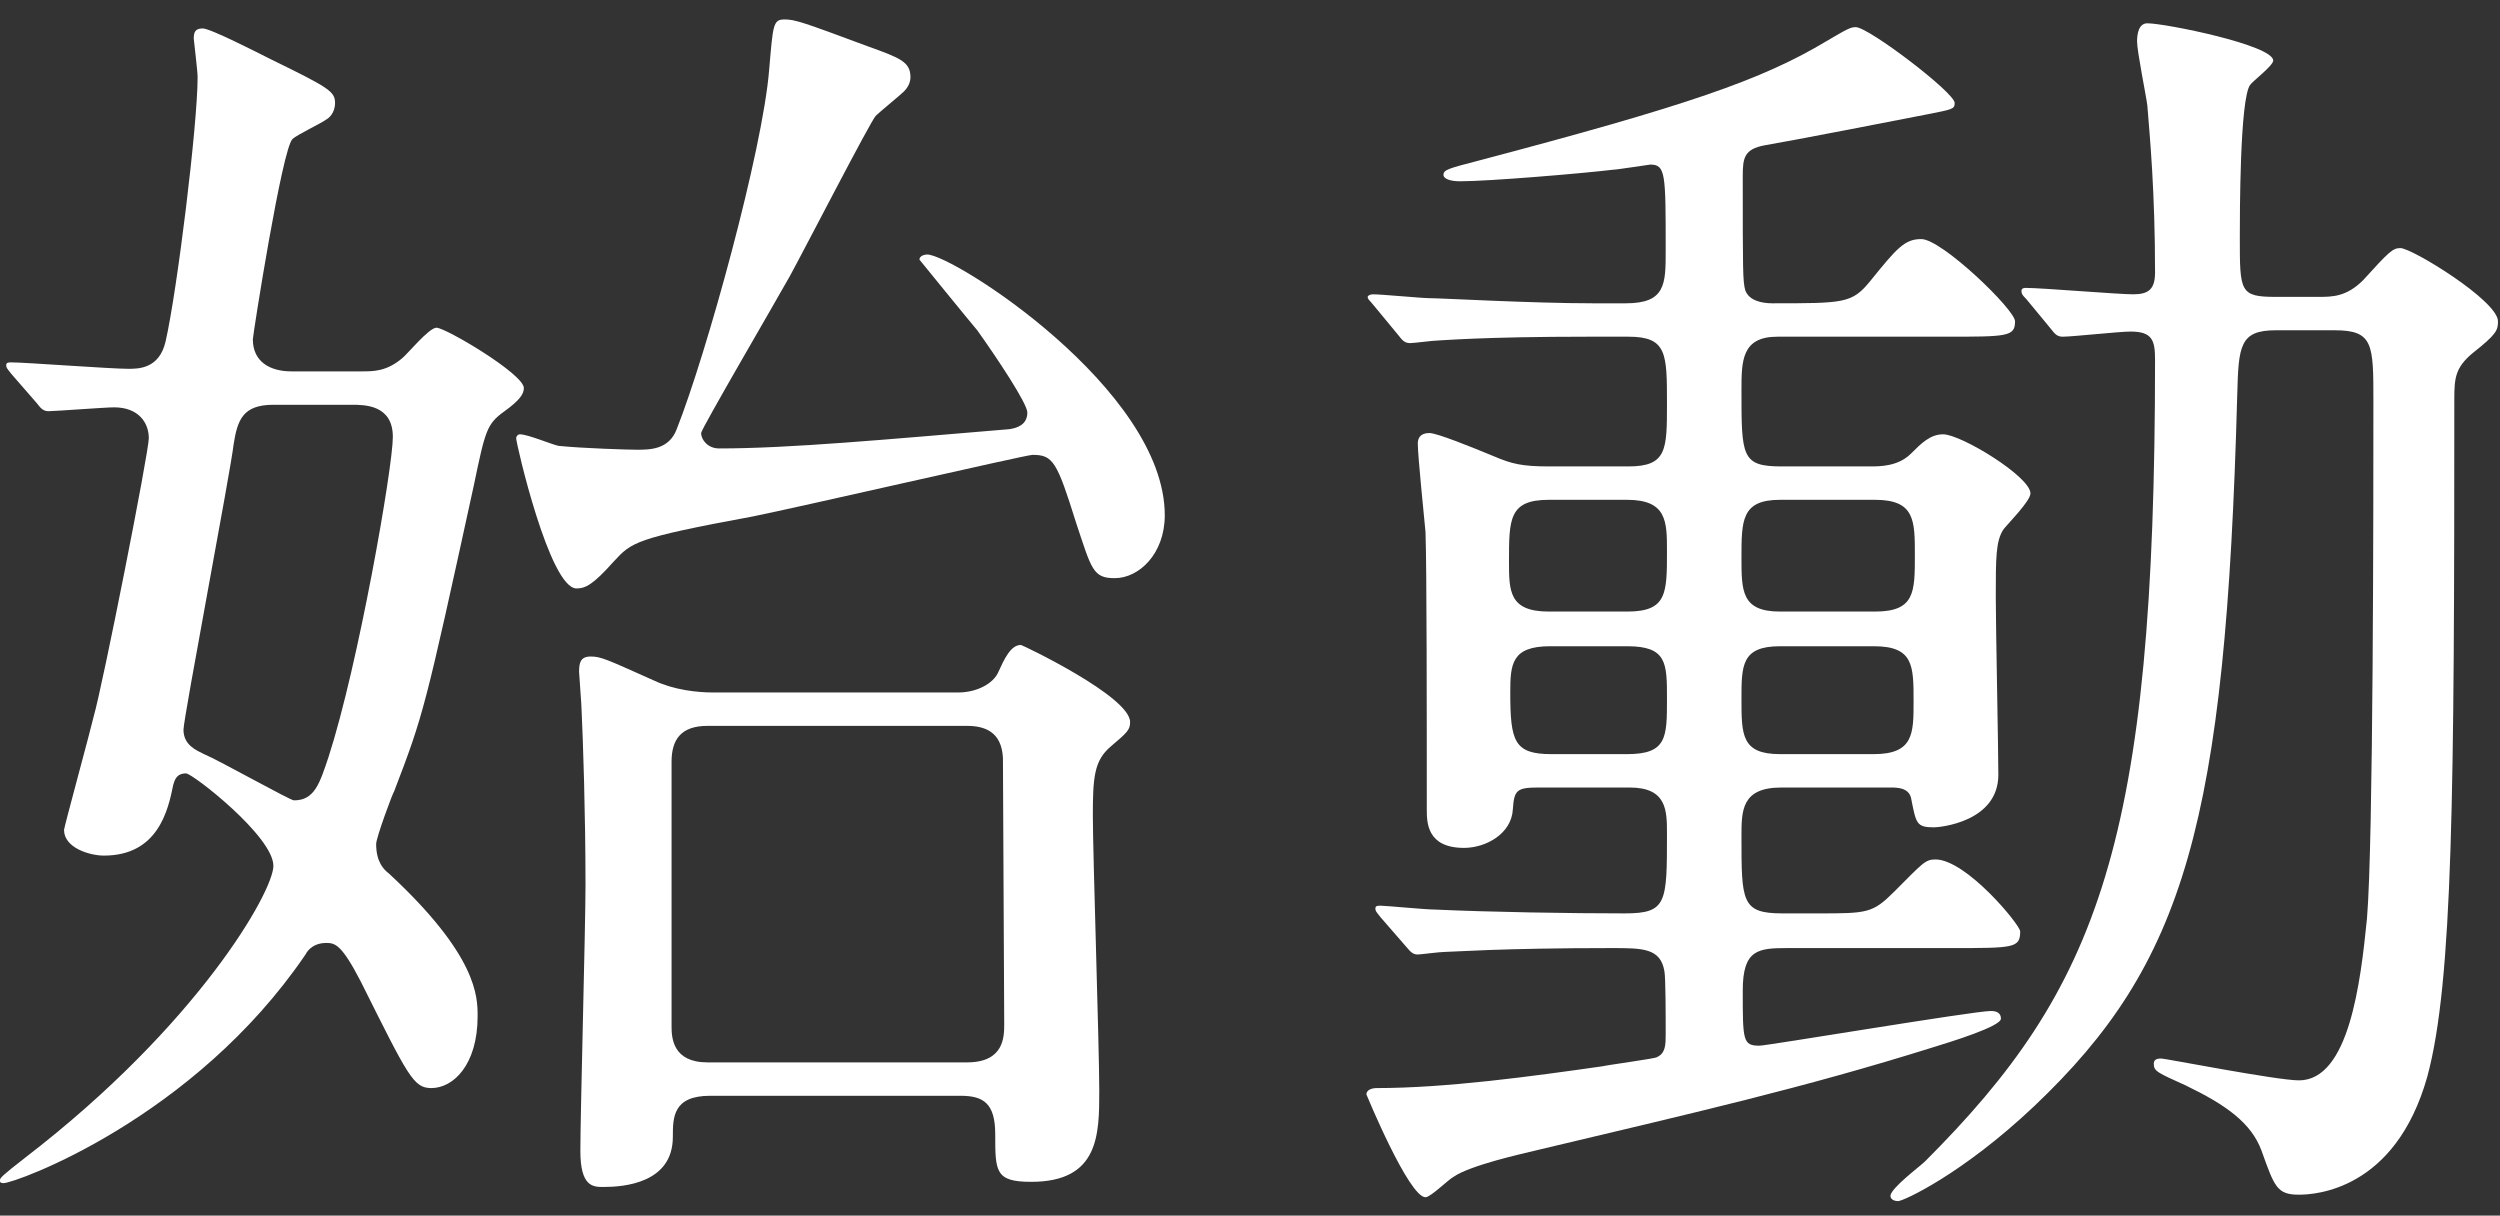 <svg viewBox="0 0 109 53" fill="none" xmlns="http://www.w3.org/2000/svg" preserveAspectRatio="none">
<rect x="0" y="0" width="109" height="53" fill="#333333" stroke="none"/>
<path d="M84.832 14.68H77.496C75.928 14.68 75.928 15.744 75.928 17.032C75.928 19.888 75.928 20.336 77.664 20.336H81.528C81.976 20.336 82.76 20.336 83.32 19.776C83.768 19.328 84.16 18.936 84.72 18.936C85.504 18.936 88.528 20.784 88.528 21.512C88.528 21.848 87.52 22.856 87.352 23.08C87.016 23.584 87.016 24.312 87.016 26.048C87.016 27.28 87.128 32.712 87.128 33.776C87.128 35.848 84.552 36.072 84.328 36.072C83.544 36.072 83.544 35.904 83.32 34.784C83.208 34.336 82.704 34.336 82.424 34.336H77.664C75.928 34.336 75.928 35.344 75.928 36.464C75.928 39.32 75.928 39.824 77.72 39.824H79.232C81.416 39.824 81.64 39.824 82.592 38.872C83.824 37.64 83.936 37.472 84.384 37.472C85.728 37.472 88.08 40.328 88.08 40.608C88.08 41.336 87.8 41.336 85.112 41.336H77.944C76.656 41.336 75.984 41.392 75.984 43.184C75.984 45.368 75.984 45.592 76.712 45.592C77.048 45.592 86.064 44.08 86.792 44.08C86.904 44.08 87.24 44.08 87.24 44.416C87.24 44.752 85.056 45.424 84.328 45.648C78.616 47.44 73.912 48.504 66.856 50.184C66.408 50.296 64.112 50.8 63.384 51.304C63.16 51.416 62.376 52.2 62.152 52.2C61.424 52.2 59.576 47.72 59.576 47.72C59.576 47.496 59.856 47.44 60.024 47.44C63.048 47.44 66.744 46.936 69.88 46.488C70.104 46.432 72.176 46.152 72.232 46.096C72.624 45.928 72.624 45.536 72.624 45.088C72.624 44.248 72.624 42.624 72.568 42.344C72.4 41.336 71.616 41.336 70.272 41.336C65.4 41.336 63.328 41.504 62.992 41.504C62.768 41.504 61.928 41.616 61.816 41.616C61.648 41.616 61.536 41.56 61.312 41.28L60.192 39.992C59.968 39.712 59.968 39.712 59.968 39.6C59.968 39.488 60.08 39.488 60.192 39.488C60.416 39.488 62.152 39.656 62.544 39.656C64.952 39.768 68.48 39.824 70.832 39.824C72.68 39.824 72.68 39.376 72.68 36.352C72.68 35.344 72.68 34.336 71.056 34.336H67.08C66.128 34.336 66.016 34.448 65.96 35.288C65.904 36.352 64.784 36.968 63.832 36.968C62.208 36.968 62.208 35.848 62.208 35.288C62.208 31.256 62.208 24.76 62.152 23.192C62.096 22.576 61.816 19.888 61.816 19.328C61.816 19.104 61.928 18.88 62.32 18.88C62.656 18.88 64.168 19.496 65.12 19.888C65.904 20.224 66.352 20.336 67.528 20.336H71C72.68 20.336 72.68 19.608 72.68 17.592C72.68 15.408 72.68 14.68 71 14.68H69.208C64.616 14.68 62.824 14.848 62.656 14.848C62.488 14.848 61.648 14.96 61.48 14.96C61.256 14.96 61.144 14.848 60.976 14.624L59.912 13.336C59.688 13.056 59.632 13.056 59.632 12.944C59.632 12.888 59.744 12.832 59.856 12.832C60.248 12.832 61.984 13 62.32 13C62.824 13 66.8 13.224 69.432 13.224H70.888C72.624 13.224 72.624 12.384 72.624 10.928C72.624 7.568 72.624 7.176 71.952 7.176C71.896 7.176 70.496 7.4 70.328 7.4C68.928 7.568 64.896 7.904 63.664 7.904C63.216 7.904 62.936 7.792 62.936 7.624C62.936 7.4 63.16 7.344 64.448 7.008C73.576 4.6 76.824 3.48 79.624 1.8C80.576 1.24 80.688 1.184 80.912 1.184C81.472 1.184 85.224 4.04 85.224 4.488C85.224 4.768 85.112 4.768 83.992 4.992C82.872 5.216 77.944 6.168 76.936 6.336C76.04 6.504 75.984 6.896 75.984 7.68C75.984 11.824 75.984 12.272 76.096 12.664C76.264 13.112 76.824 13.224 77.272 13.224C80.408 13.224 80.744 13.224 81.528 12.272C82.704 10.816 83.04 10.424 83.768 10.424C84.664 10.424 87.856 13.504 87.856 14.008C87.856 14.68 87.52 14.68 84.832 14.68ZM67.528 26.664H70.944C72.68 26.664 72.68 25.88 72.68 24.032C72.68 22.744 72.68 21.792 70.944 21.792H67.528C65.792 21.792 65.792 22.632 65.792 24.48C65.792 25.768 65.792 26.664 67.528 26.664ZM67.64 32.88H70.944C72.68 32.88 72.68 32.152 72.68 30.472C72.68 28.904 72.68 28.176 70.944 28.176H67.584C65.904 28.176 65.848 28.96 65.848 30.192C65.848 32.32 66.016 32.88 67.64 32.88ZM81.696 28.176H77.608C75.928 28.176 75.928 29.016 75.928 30.472C75.928 32.04 75.928 32.88 77.608 32.88H81.696C83.432 32.88 83.432 31.984 83.432 30.584C83.432 29.016 83.432 28.176 81.696 28.176ZM81.752 21.792H77.608C75.928 21.792 75.928 22.688 75.928 24.312C75.928 25.768 75.928 26.664 77.608 26.664H81.752C83.488 26.664 83.488 25.824 83.488 24.2C83.488 22.688 83.488 21.792 81.752 21.792ZM101.8 14.4H99.224C97.656 14.4 97.6 15.072 97.544 17.2C97.04 35.904 95.248 42.008 88.696 48.224C85.56 51.192 82.984 52.368 82.76 52.368C82.536 52.368 82.424 52.256 82.424 52.144C82.424 51.808 83.712 50.856 83.936 50.632C91.496 43.072 93.96 36.744 93.96 15.688C93.96 14.848 93.848 14.456 92.896 14.456C92.392 14.456 90.376 14.68 89.928 14.68C89.704 14.68 89.592 14.568 89.424 14.344L88.36 13.056C88.136 12.832 88.136 12.776 88.136 12.664C88.136 12.608 88.192 12.552 88.304 12.552C89.032 12.552 92.336 12.832 93.008 12.832C93.68 12.832 93.96 12.608 93.96 11.88C93.96 8.352 93.736 6 93.624 4.6C93.568 4.152 93.176 2.248 93.176 1.8C93.176 1.52 93.232 1.016 93.624 1.016C94.408 1.016 99.112 1.968 99.112 2.64C99.112 2.864 98.216 3.536 98.104 3.704C97.656 4.32 97.656 9.36 97.656 10.368C97.656 12.72 97.656 12.944 99.224 12.944H101.072C101.688 12.944 102.304 12.944 103.032 12.216C104.152 10.984 104.32 10.816 104.656 10.816C105.16 10.816 108.912 13.112 108.912 14.008C108.912 14.4 108.856 14.568 107.792 15.408C107.064 16.024 107.008 16.472 107.008 17.368C107.008 34.56 106.952 42.792 105.832 46.936C104.432 51.92 100.904 52.088 100.232 52.088C99.28 52.088 99.168 51.752 98.608 50.184C98.16 48.952 97.04 48.168 95.304 47.328C94.072 46.768 93.904 46.712 93.904 46.376C93.904 46.152 94.128 46.152 94.24 46.152C94.408 46.152 99.28 47.104 100.232 47.104C102.416 47.104 102.92 42.848 103.2 40.048C103.48 36.744 103.48 21.792 103.48 17.48C103.48 15.016 103.48 14.4 101.8 14.4Z" fill="white"/>
<path d="M12.704 16.192H15.784C16.288 16.192 16.848 16.192 17.52 15.632C17.744 15.464 18.696 14.288 19.032 14.288C19.424 14.288 22.84 16.304 22.84 16.92C22.84 17.2 22.616 17.48 22 17.928C21.216 18.488 21.16 18.768 20.656 21.176C18.528 30.92 18.472 31.144 17.184 34.504C17.128 34.56 16.4 36.52 16.4 36.8C16.4 37.584 16.736 37.92 16.96 38.088C20.824 41.672 20.824 43.464 20.824 44.304C20.824 46.432 19.76 47.44 18.808 47.44C18.024 47.44 17.8 46.936 15.728 42.792C14.888 41.168 14.608 41.112 14.216 41.112C13.712 41.112 13.432 41.392 13.32 41.616C8.448 48.784 0.664 51.584 0.16 51.584C0.104 51.584 -0.008 51.584 -0.008 51.472C-0.008 51.36 0.104 51.248 1.112 50.464C8.616 44.696 11.92 38.872 11.92 37.752C11.92 36.464 8.392 33.72 8.112 33.72C7.664 33.72 7.608 34.056 7.552 34.224C7.328 35.344 6.88 37.304 4.528 37.304C3.912 37.304 2.792 36.968 2.792 36.184C2.792 36.072 3.968 31.76 4.08 31.256C4.472 29.912 6.488 19.72 6.488 19.104C6.488 18.432 6.04 17.76 4.976 17.76C4.584 17.76 2.4 17.928 2.12 17.928C1.896 17.928 1.784 17.816 1.616 17.592L0.496 16.304C0.272 16.024 0.272 16.024 0.272 15.912C0.272 15.8 0.384 15.8 0.496 15.8C1.112 15.8 4.808 16.08 5.592 16.08C6.04 16.08 6.936 16.08 7.216 14.904C7.72 12.72 8.616 5.44 8.616 3.368C8.616 3.088 8.448 1.744 8.448 1.688C8.448 1.408 8.504 1.24 8.84 1.24C9.176 1.24 11.248 2.304 11.808 2.584C14.328 3.816 14.608 3.984 14.608 4.488C14.608 4.936 14.328 5.16 14.216 5.216C13.992 5.384 12.928 5.888 12.76 6.056C12.312 6.392 11.024 14.624 11.024 14.792C11.024 15.8 11.808 16.192 12.704 16.192ZM15.336 17.648H11.92C10.576 17.648 10.352 18.32 10.184 19.384C10.072 20.448 8 31.312 8 31.816C8 32.488 8.56 32.712 8.896 32.88C9.568 33.16 12.648 34.896 12.816 34.896C13.712 34.896 13.936 34.168 14.328 32.992C15.616 29.016 17.128 20.392 17.128 19.048C17.128 17.648 15.896 17.648 15.336 17.648ZM41.88 47.776H30.96C29.336 47.776 29.336 48.728 29.336 49.568C29.336 51.584 27.208 51.752 26.312 51.752C25.864 51.752 25.304 51.752 25.304 50.184C25.304 48.504 25.528 40.44 25.528 38.592C25.528 35.4 25.416 32.208 25.36 31.032C25.36 30.752 25.248 29.408 25.248 29.296C25.248 28.904 25.304 28.624 25.752 28.624C26.2 28.624 26.424 28.736 28.552 29.688C29.392 30.08 30.4 30.192 31.072 30.192H41.768C42.608 30.192 43.28 29.8 43.504 29.352C43.784 28.736 44.064 28.12 44.512 28.12C44.568 28.12 49.272 30.36 49.272 31.48C49.272 31.816 49.16 31.928 48.432 32.544C47.704 33.16 47.648 33.888 47.648 35.568C47.648 37.248 47.928 45.648 47.928 47.552C47.928 49.456 47.928 51.528 44.96 51.528C43.392 51.528 43.392 51.08 43.392 49.456C43.392 48.112 42.888 47.776 41.88 47.776ZM42.16 31.648H30.848C29.672 31.648 29.28 32.264 29.28 33.216V44.752C29.28 45.256 29.336 46.32 30.848 46.32H42.16C43.784 46.32 43.784 45.2 43.784 44.64C43.784 43.8 43.728 33.216 43.728 33.048C43.672 31.872 42.888 31.648 42.16 31.648ZM31.352 19.552C34.432 19.552 38.632 19.16 44.008 18.712C44.4 18.656 44.792 18.488 44.792 17.984C44.792 17.592 43.448 15.576 42.608 14.4C42.272 14.008 40.088 11.32 40.088 11.32C40.088 11.152 40.312 11.096 40.424 11.096C41.544 11.096 50.784 16.976 50.784 22.464C50.784 24.144 49.664 25.208 48.6 25.208C47.648 25.208 47.592 24.816 46.92 22.8C46.08 20.112 45.912 19.832 45.016 19.832C44.736 19.832 34.768 22.128 32.808 22.52C27.656 23.472 27.544 23.64 26.76 24.48C25.864 25.488 25.528 25.656 25.136 25.656C23.96 25.656 22.504 19.328 22.504 19.104C22.504 19.048 22.56 18.936 22.672 18.936C23.008 18.936 24.072 19.384 24.352 19.44C25.472 19.552 27.432 19.608 27.768 19.608C28.328 19.608 29.168 19.608 29.504 18.712C30.792 15.464 33.256 6.56 33.536 3.032C33.704 1.072 33.704 0.848 34.208 0.848C34.656 0.848 34.992 0.96 37.848 2.024C39.248 2.528 39.696 2.696 39.696 3.368C39.696 3.648 39.528 3.872 39.416 3.984C39.248 4.152 38.352 4.88 38.184 5.048C37.96 5.272 35.048 10.928 34.432 12.048C33.872 13.056 30.568 18.712 30.568 18.88C30.568 19.16 30.848 19.552 31.352 19.552Z" fill="white"/>
</svg>
